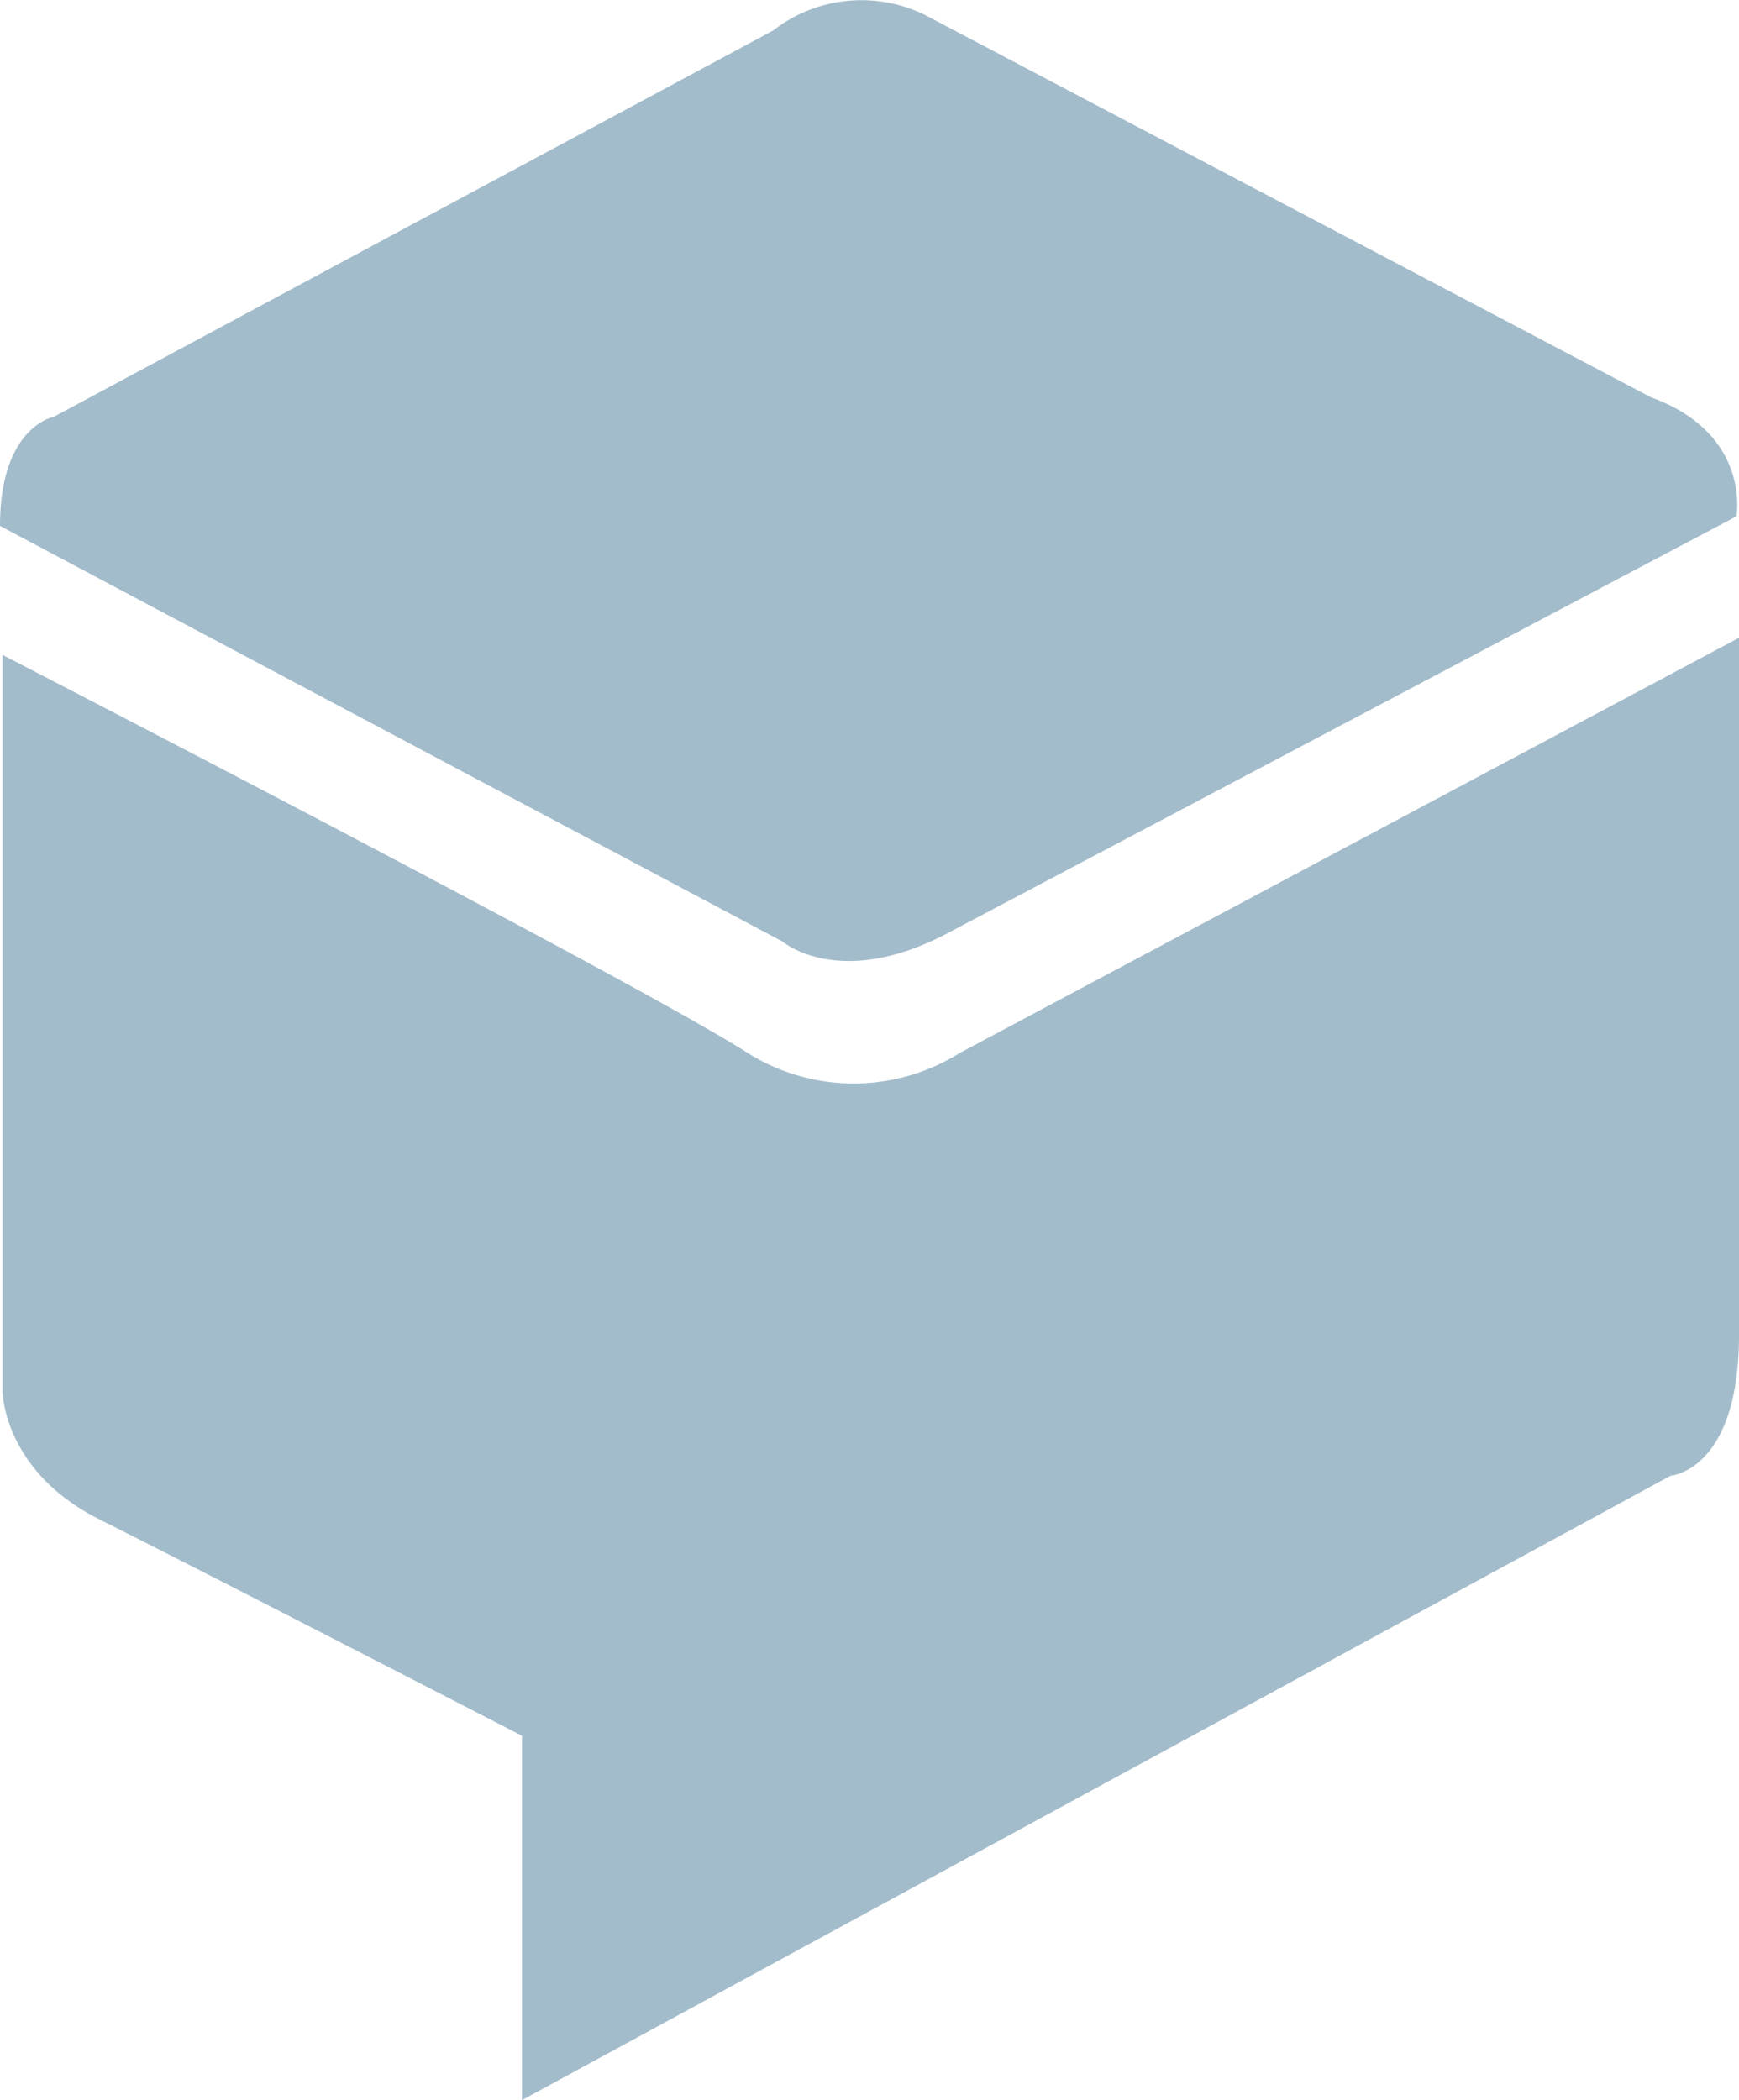 <svg xmlns="http://www.w3.org/2000/svg" viewBox="0 0 68.9 83.18"><defs><style>.cls-1{fill:#a3bccb;fill-rule:evenodd;}</style></defs><title>Asset 1</title><g id="Layer_2" data-name="Layer 2"><g id="Layer_1-2" data-name="Layer 1"><path class="cls-1" d="M.1,25.94V55.09s0,3.17,3.86,5.1,16.72,8.56,16.72,8.56V83.18L66.19,58.45s2.71-.19,2.71-5.58V25.26L38,41.72a7.9,7.9,0,0,1-8.51-.1C24.74,38.64.1,25.94.1,25.94Z"/><path class="cls-1" d="M0,20.83,31,37.29s2.22,1.92,6.47-.29L68.8,20.45s.59-3.27-3.38-4.71L36.91.73a5.7,5.7,0,0,0-6.28.48L2.13,16.51S0,16.89,0,20.83Z"/></g></g></svg>